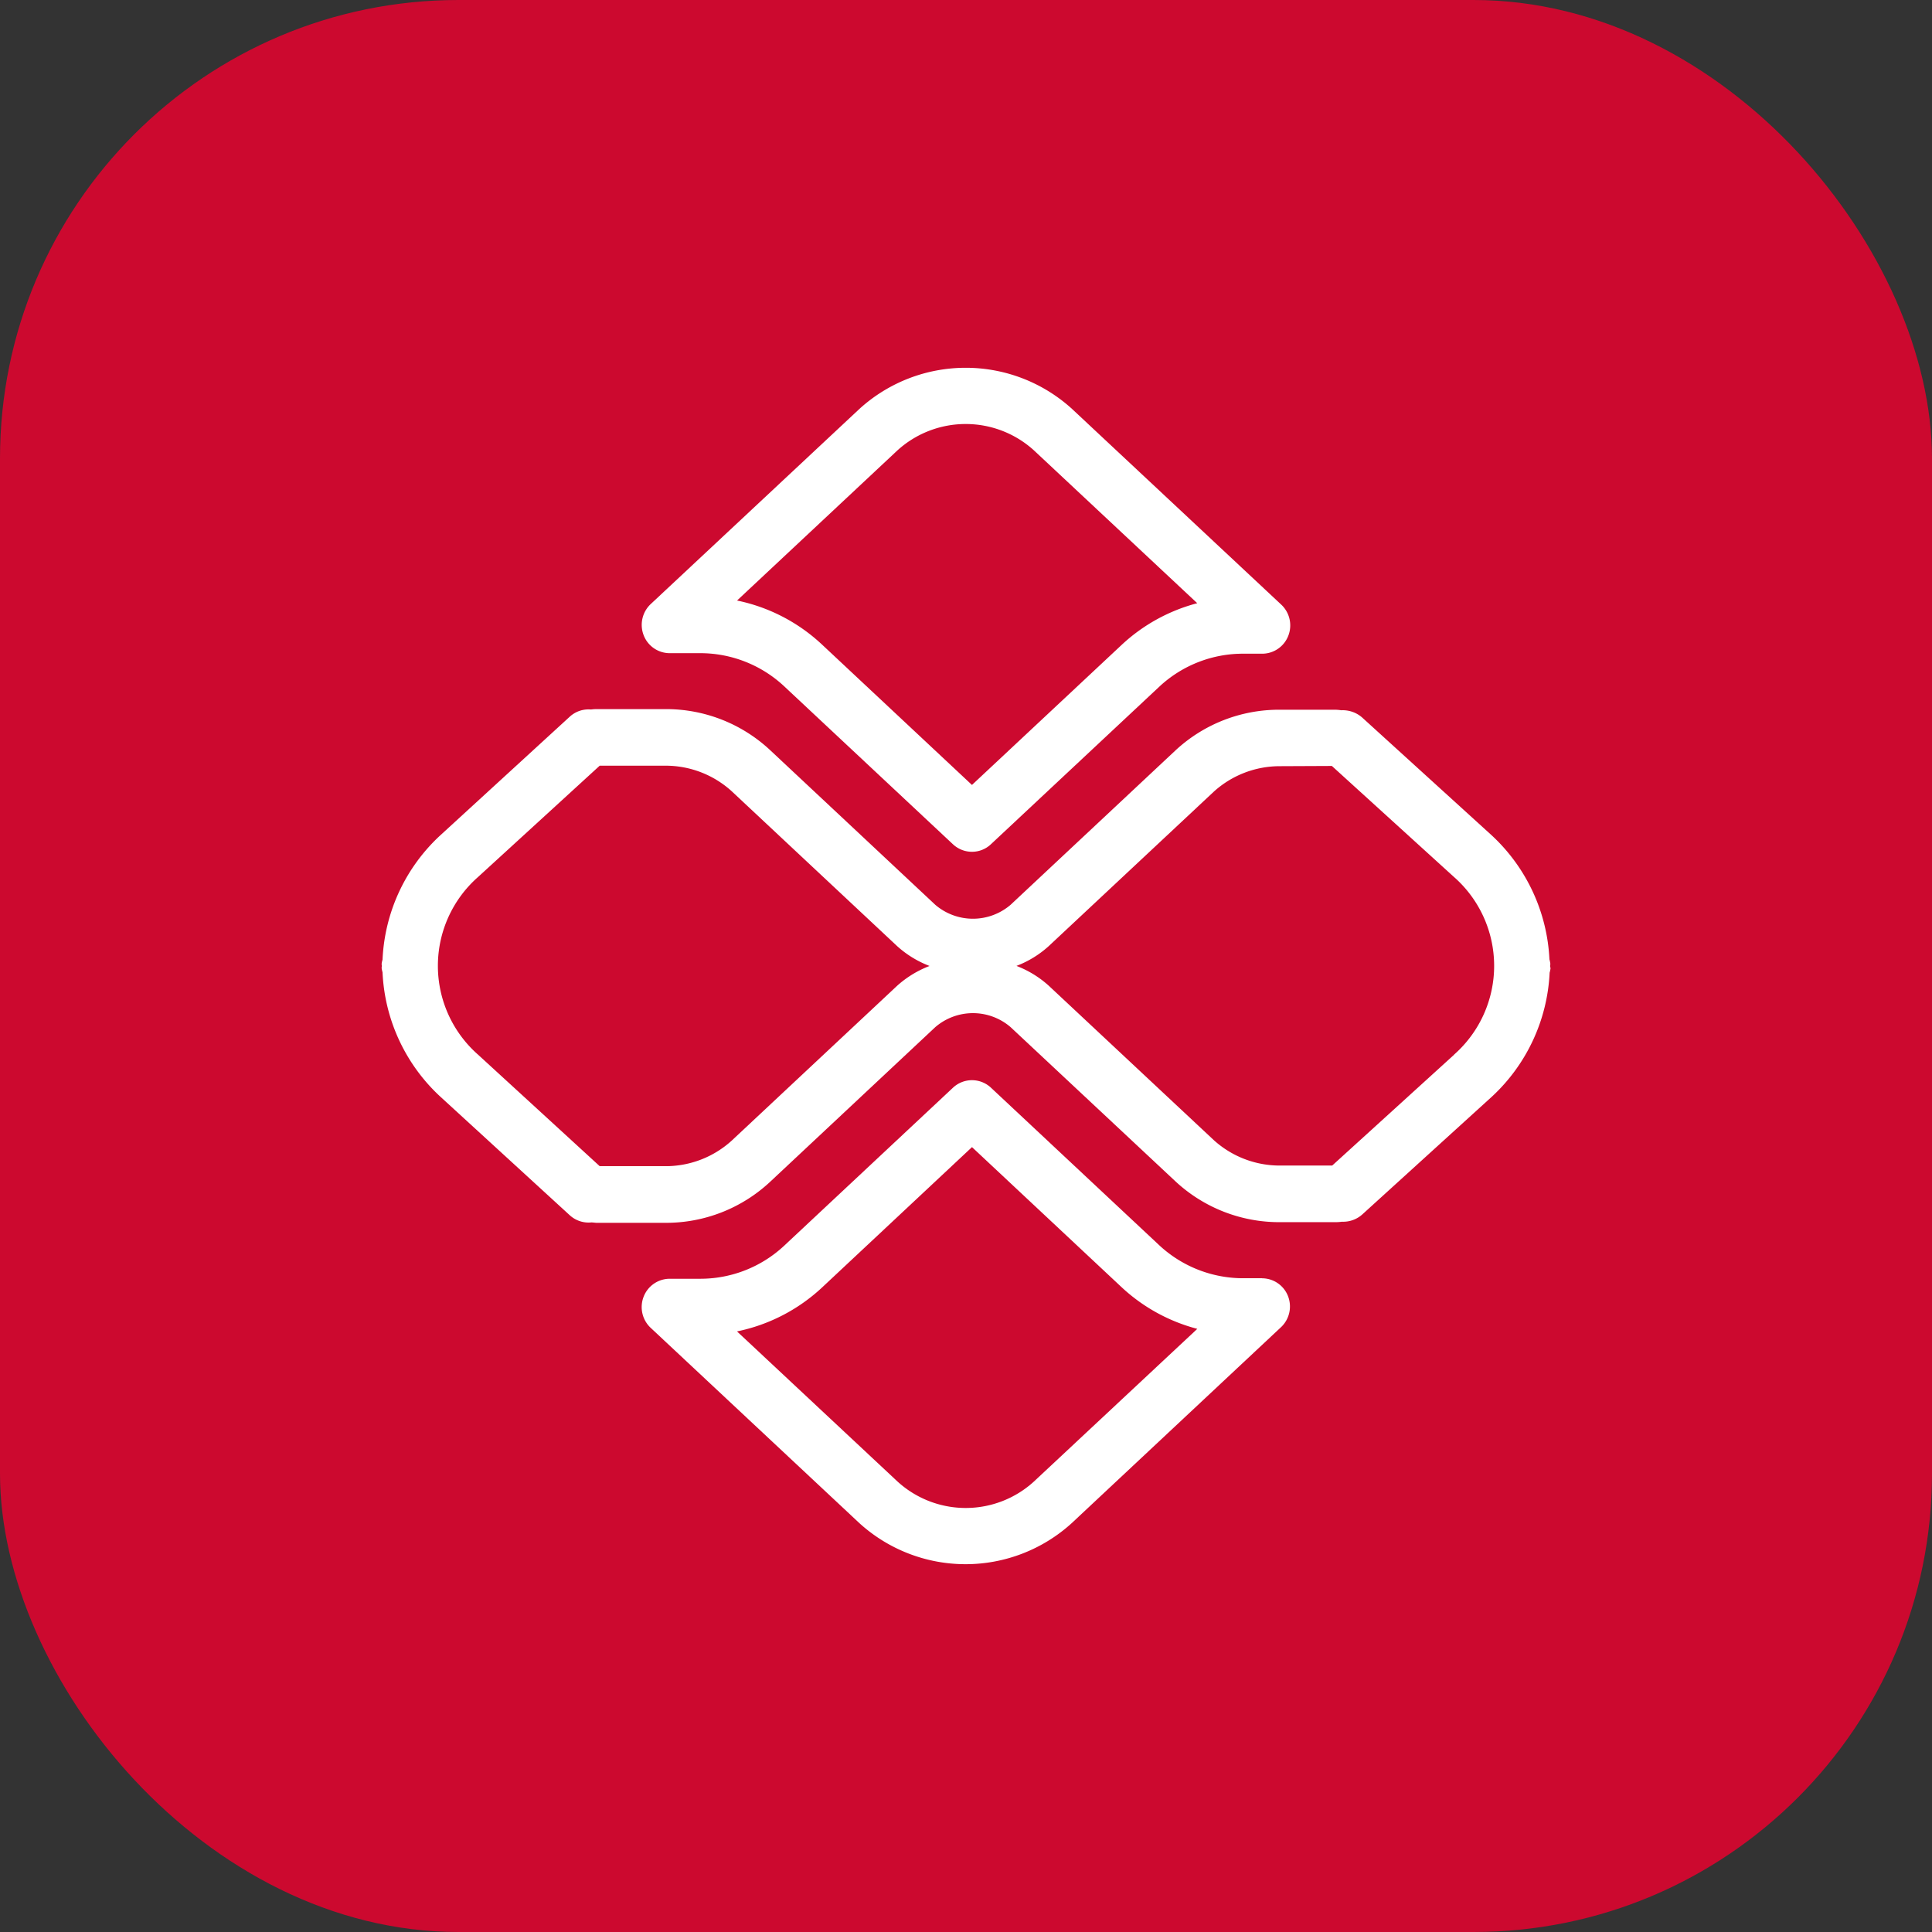 <svg xmlns="http://www.w3.org/2000/svg" xmlns:xlink="http://www.w3.org/1999/xlink" width="59" height="59" viewBox="0 0 59 59">
  <rect x="0" y="0" width="59" height="59" fill="#333333" stroke="none"/>
  <defs>
    <clipPath id="clip-path">
      <rect id="Retângulo_125496" data-name="Retângulo 125496" width="37" height="37" fill="#fff"/>
    </clipPath>
  </defs>
  <g id="pix" transform="translate(-155 -1319)">
    <rect id="Retângulo_127735" data-name="Retângulo 127735" width="59" height="59" rx="14" transform="translate(155 1319)" fill="#cc092f"/>
    <g id="pix-logo-outline" transform="translate(166 1330)">
      <g id="Grupo_de_máscara_215019" data-name="Grupo de máscara 215019" clip-path="url(#clip-path)">
        <rect id="Retângulo_125495" data-name="Retângulo 125495" width="37" height="37" fill="#fff" opacity="0"/>
        <path id="Caminho_4809929" data-name="Caminho 4809929" d="M9.084,8.816h.9a3.752,3.752,0,0,1,2.574.994l5.173,4.842a.85.85,0,0,0,.58.229.838.838,0,0,0,.58-.231l5.155-4.824a3.743,3.743,0,0,1,2.576-.994h.55a.856.856,0,0,0,.8-.55.87.87,0,0,0-.215-.948L21.366,1.356a4.822,4.822,0,0,0-6.491,0L8.5,7.317a.873.873,0,0,0-.215.95A.853.853,0,0,0,9.084,8.816Zm6.951-6.193a3.1,3.1,0,0,1,4.169,0L25.191,7.29a5.383,5.383,0,0,0-2.306,1.27l-4.574,4.28-4.593-4.3a5.378,5.378,0,0,0-2.581-1.332ZM35.967,18.369c0-.023.007-.044.007-.065a.921.921,0,0,0-.028-.139,5.52,5.52,0,0,0-1.769-3.792l-3.952-3.594a.9.9,0,0,0-.636-.22,1.471,1.471,0,0,0-.171-.016h-1.7a4.641,4.641,0,0,0-3.194,1.244L19.491,16.5a1.767,1.767,0,0,1-2.3,0l-5.055-4.734a4.654,4.654,0,0,0-3.194-1.242h-2.1a1.247,1.247,0,0,0-.164.012.849.849,0,0,0-.65.22L2.071,14.382a5.5,5.5,0,0,0-1.76,3.795.67.67,0,0,0-.028.132c0,.021.007.039.007.06s-.007.039-.007.058a.862.862,0,0,0,.028.134,5.506,5.506,0,0,0,1.767,3.8l3.95,3.619a.852.852,0,0,0,.659.22c.058,0,.125.012.155.012h2.1a4.654,4.654,0,0,0,3.194-1.242l5.055-4.734a1.761,1.761,0,0,1,2.3,0L24.53,24.95a4.654,4.654,0,0,0,3.194,1.242h1.7a1.445,1.445,0,0,0,.187-.014.873.873,0,0,0,.62-.222l3.961-3.6a5.51,5.51,0,0,0,1.76-3.783.867.867,0,0,0,.028-.139C35.974,18.41,35.967,18.39,35.967,18.369ZM10.976,23.7a3,3,0,0,1-2.033.782h-2l-3.709-3.4a3.613,3.613,0,0,1-.007-5.43l3.716-3.4h2a3,3,0,0,1,2.033.782l5.057,4.734a3.137,3.137,0,0,0,.983.6,3.174,3.174,0,0,0-.985.6Zm22.059-2.622-3.723,3.385H27.723a3,3,0,0,1-2.033-.782l-5.039-4.715a3.149,3.149,0,0,0-.981-.6,3.12,3.12,0,0,0,.981-.6l5.039-4.715a3,3,0,0,1,2.033-.784l1.579-.007,3.723,3.385a3.615,3.615,0,0,1,.009,5.43Zm-5.862,6.826h-.55a3.762,3.762,0,0,1-2.576-.992l-5.155-4.826a.848.848,0,0,0-1.161,0l-5.173,4.842a3.75,3.75,0,0,1-2.574.992h-.9a.856.856,0,0,0-.8.55.869.869,0,0,0,.215.948l6.371,5.962a4.819,4.819,0,0,0,6.491,0l6.387-5.98a.869.869,0,0,0,.215-.948A.853.853,0,0,0,27.173,27.906Zm-6.968,6.207a3.09,3.09,0,0,1-4.169,0l-4.9-4.583A5.4,5.4,0,0,0,13.719,28.2l4.593-4.3,4.574,4.283a5.39,5.39,0,0,0,2.306,1.267Z" transform="translate(0.371 0.131)" fill="#fff"/>
      </g>
    </g>
  </g>
</svg>
